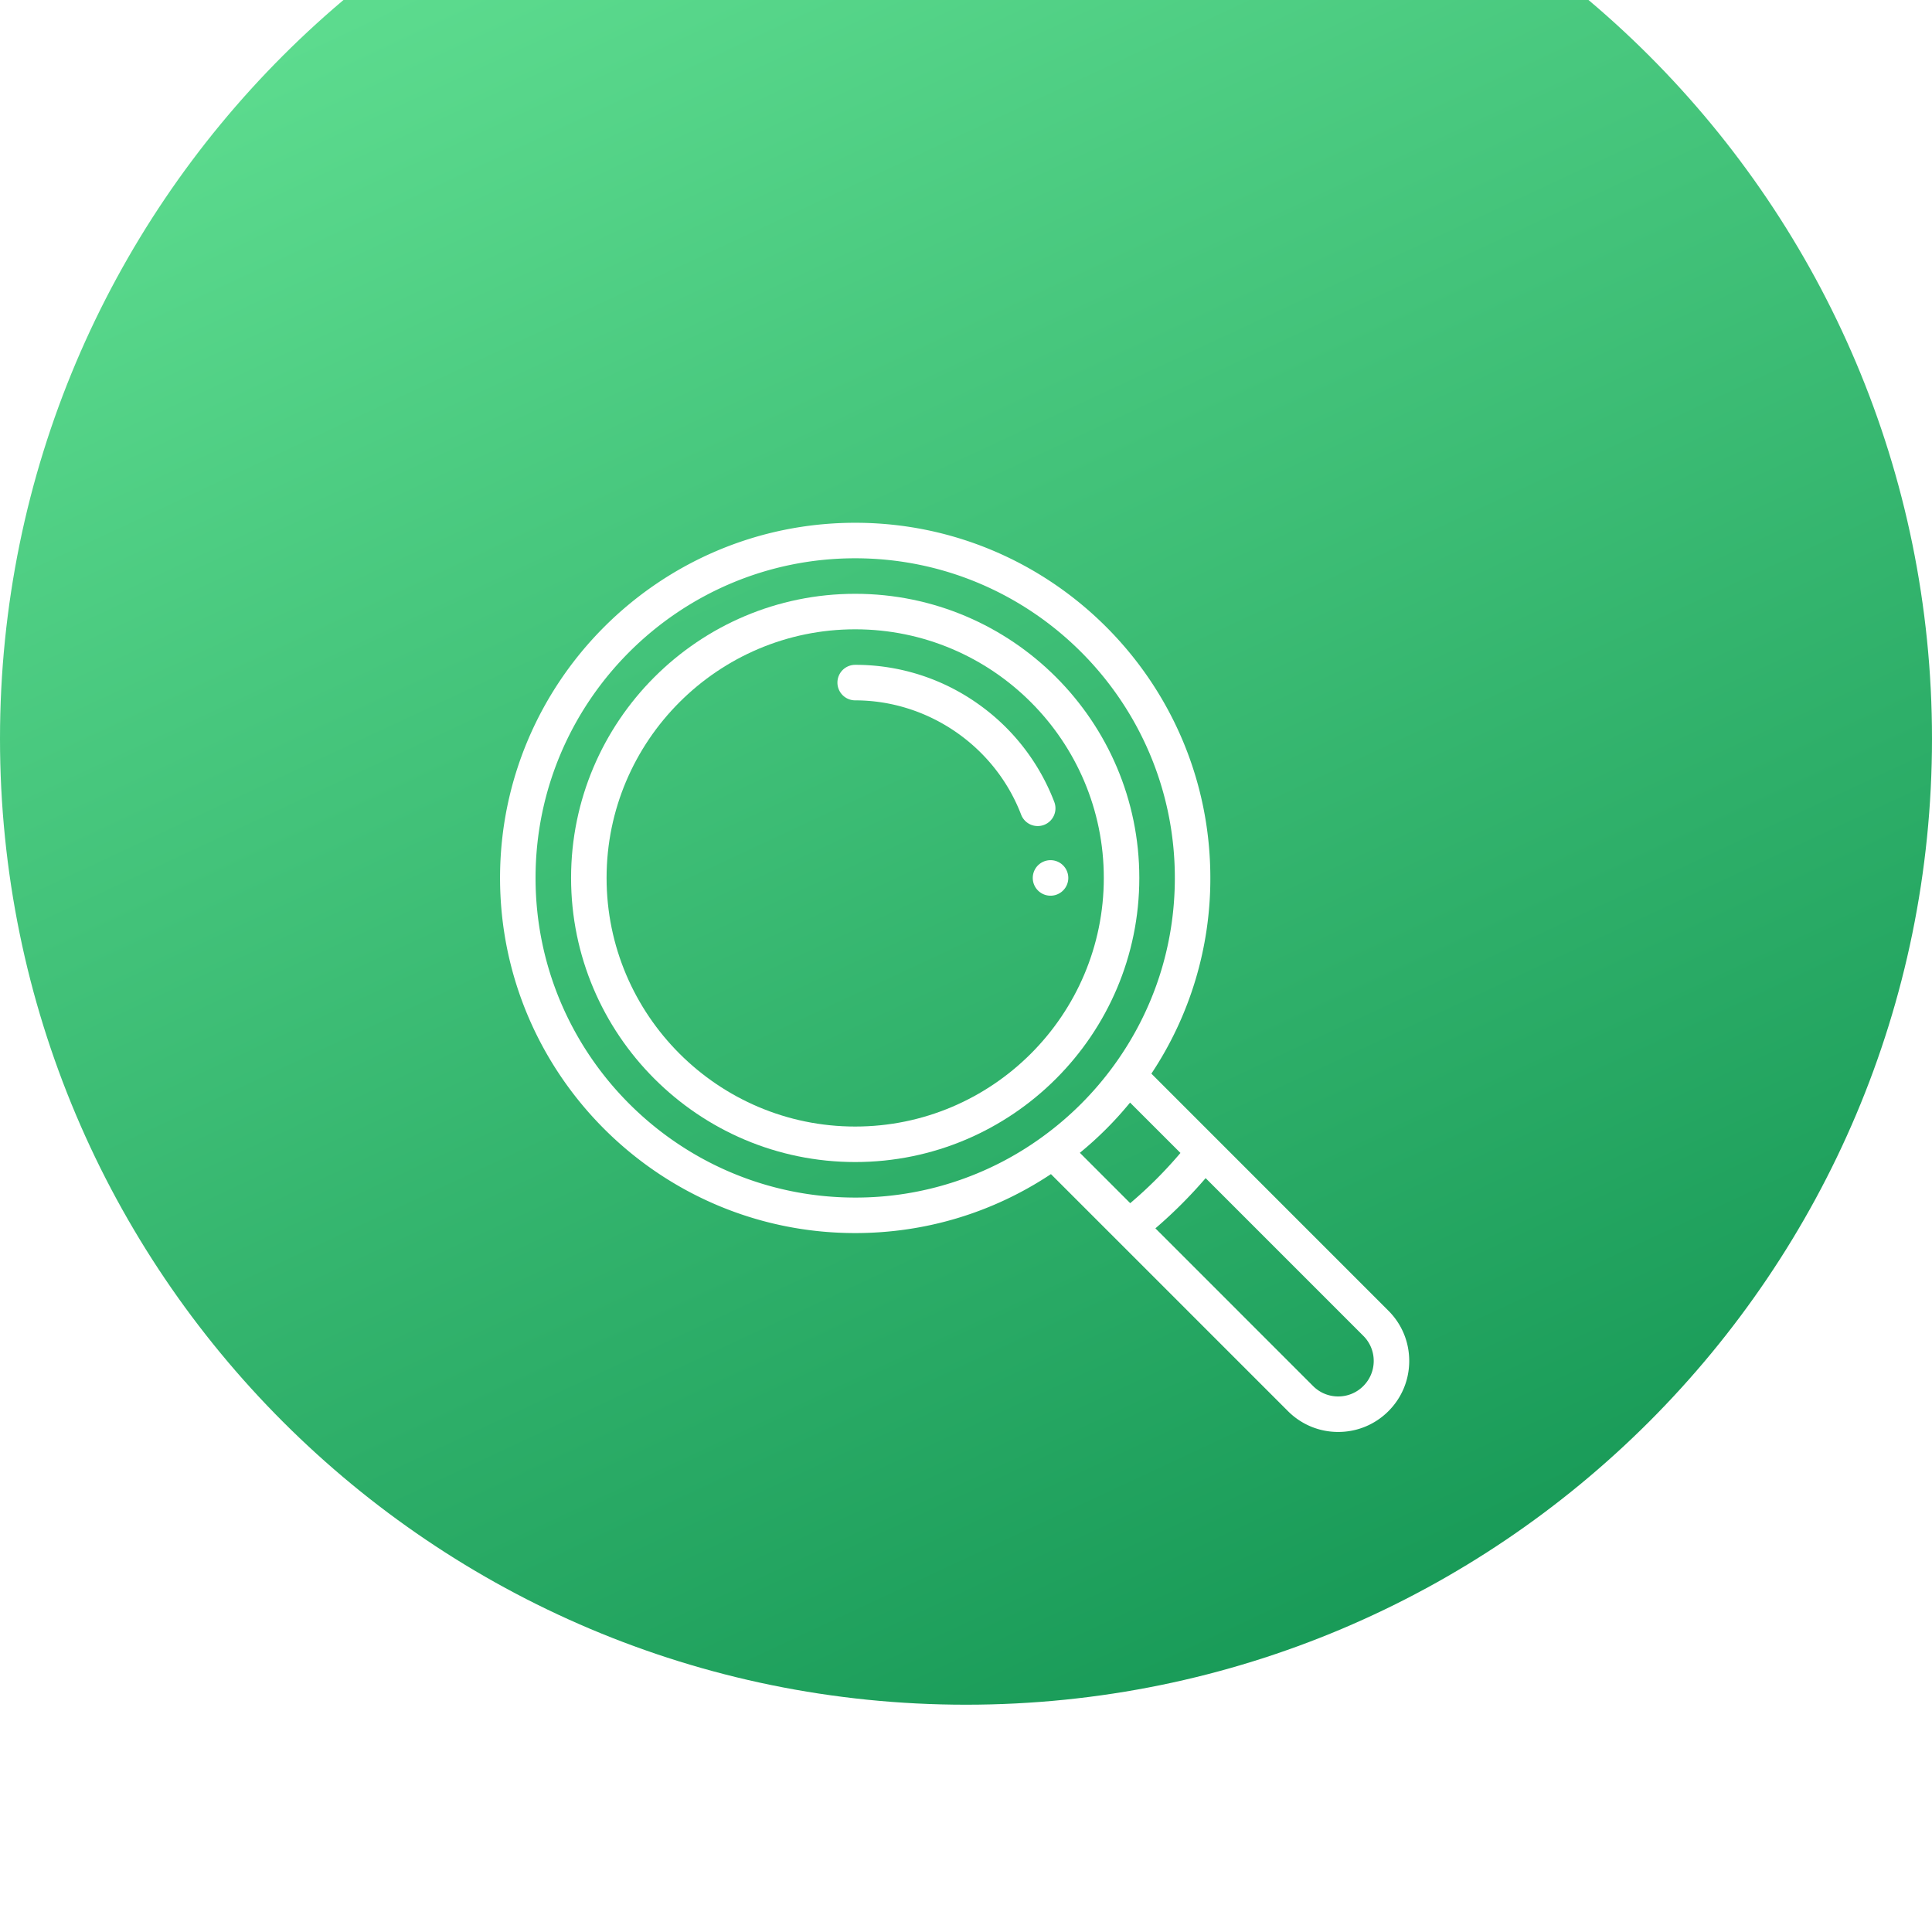 <svg xmlns="http://www.w3.org/2000/svg" width="85" height="85" fill="none"><path fill="url(#b)" fill-rule="evenodd" d="M42.5 85C65.972 85 85 65.972 85 42.5S65.972 0 42.5 0 0 19.028 0 42.5 19.028 85 42.5 85z" clip-rule="evenodd" filter="url(#a)"/><path fill="#fff" d="M46.219 37.844a.781.781 0 1 0 0 1.563.781.781 0 0 0 0-1.563z"/><path fill="#fff" d="M61.084 57.666l-10.428-10.43a15.484 15.484 0 0 0 2.594-8.612C53.25 30.009 46.24 23 37.625 23 29.009 23 22 30.01 22 38.625c0 8.616 7.01 15.625 15.625 15.625 3.09 0 6.054-.895 8.612-2.594l2.883 2.883.001.001 7.544 7.544c.59.59 1.376.916 2.21.916.834 0 1.62-.325 2.21-.915.59-.59.915-1.375.915-2.21s-.325-1.62-.916-2.21zM45.87 50.01a13.942 13.942 0 0 1-8.245 2.678c-7.754 0-14.063-6.309-14.063-14.063 0-7.754 6.309-14.063 14.063-14.063 7.754 0 14.063 6.309 14.063 14.063 0 2.982-.926 5.833-2.678 8.245a14.128 14.128 0 0 1-3.14 3.14zm1.64.708c.808-.661 1.547-1.4 2.208-2.209l2.217 2.216a18.96 18.96 0 0 1-2.21 2.21l-2.216-2.217zM59.98 60.98a1.552 1.552 0 0 1-1.105.458c-.417 0-.81-.163-1.105-.458l-6.937-6.938a20.533 20.533 0 0 0 2.21-2.209l6.937 6.938c.295.294.458.687.458 1.104 0 .417-.163.81-.458 1.105z"/><path fill="#fff" d="M37.625 26.125c-6.893 0-12.5 5.607-12.5 12.5s5.607 12.5 12.5 12.5 12.5-5.607 12.5-12.5-5.607-12.5-12.5-12.5zm0 23.438c-6.03 0-10.938-4.907-10.938-10.938 0-6.03 4.907-10.938 10.938-10.938 6.03 0 10.938 4.907 10.938 10.938 0 6.03-4.907 10.938-10.938 10.938z"/><path fill="#fff" d="M46.38 35.271a9.376 9.376 0 0 0-3.387-4.329 9.31 9.31 0 0 0-5.368-1.692.781.781 0 0 0 0 1.563c3.21 0 6.143 2.017 7.297 5.019a.781.781 0 1 0 1.458-.56z"/><defs><filter id="a" width="85" height="95" x="0" y="-10" color-interpolation-filters="sRGB" filterUnits="userSpaceOnUse"><feFlood flood-opacity="0" result="BackgroundImageFix"/><feBlend in="SourceGraphic" in2="BackgroundImageFix" result="shape"/><feColorMatrix in="SourceAlpha" result="hardAlpha" values="0 0 0 0 0 0 0 0 0 0 0 0 0 0 0 0 0 0 127 0"/><feOffset dy="-10"/><feGaussianBlur stdDeviation="11"/><feComposite in2="hardAlpha" k2="-1" k3="1" operator="arithmetic"/><feColorMatrix values="0 0 0 0 0.221 0 0 0 0 0.779 0 0 0 0 0.61 0 0 0 1 0"/><feBlend in2="shape" result="effect1_innerShadow"/></filter><linearGradient id="b" x1="-11.259" x2="26.454" y1="23.142" y2="103.857" gradientUnits="userSpaceOnUse"><stop stop-color="#5CDB8E"/><stop offset="1" stop-color="#149654"/></linearGradient></defs></svg>